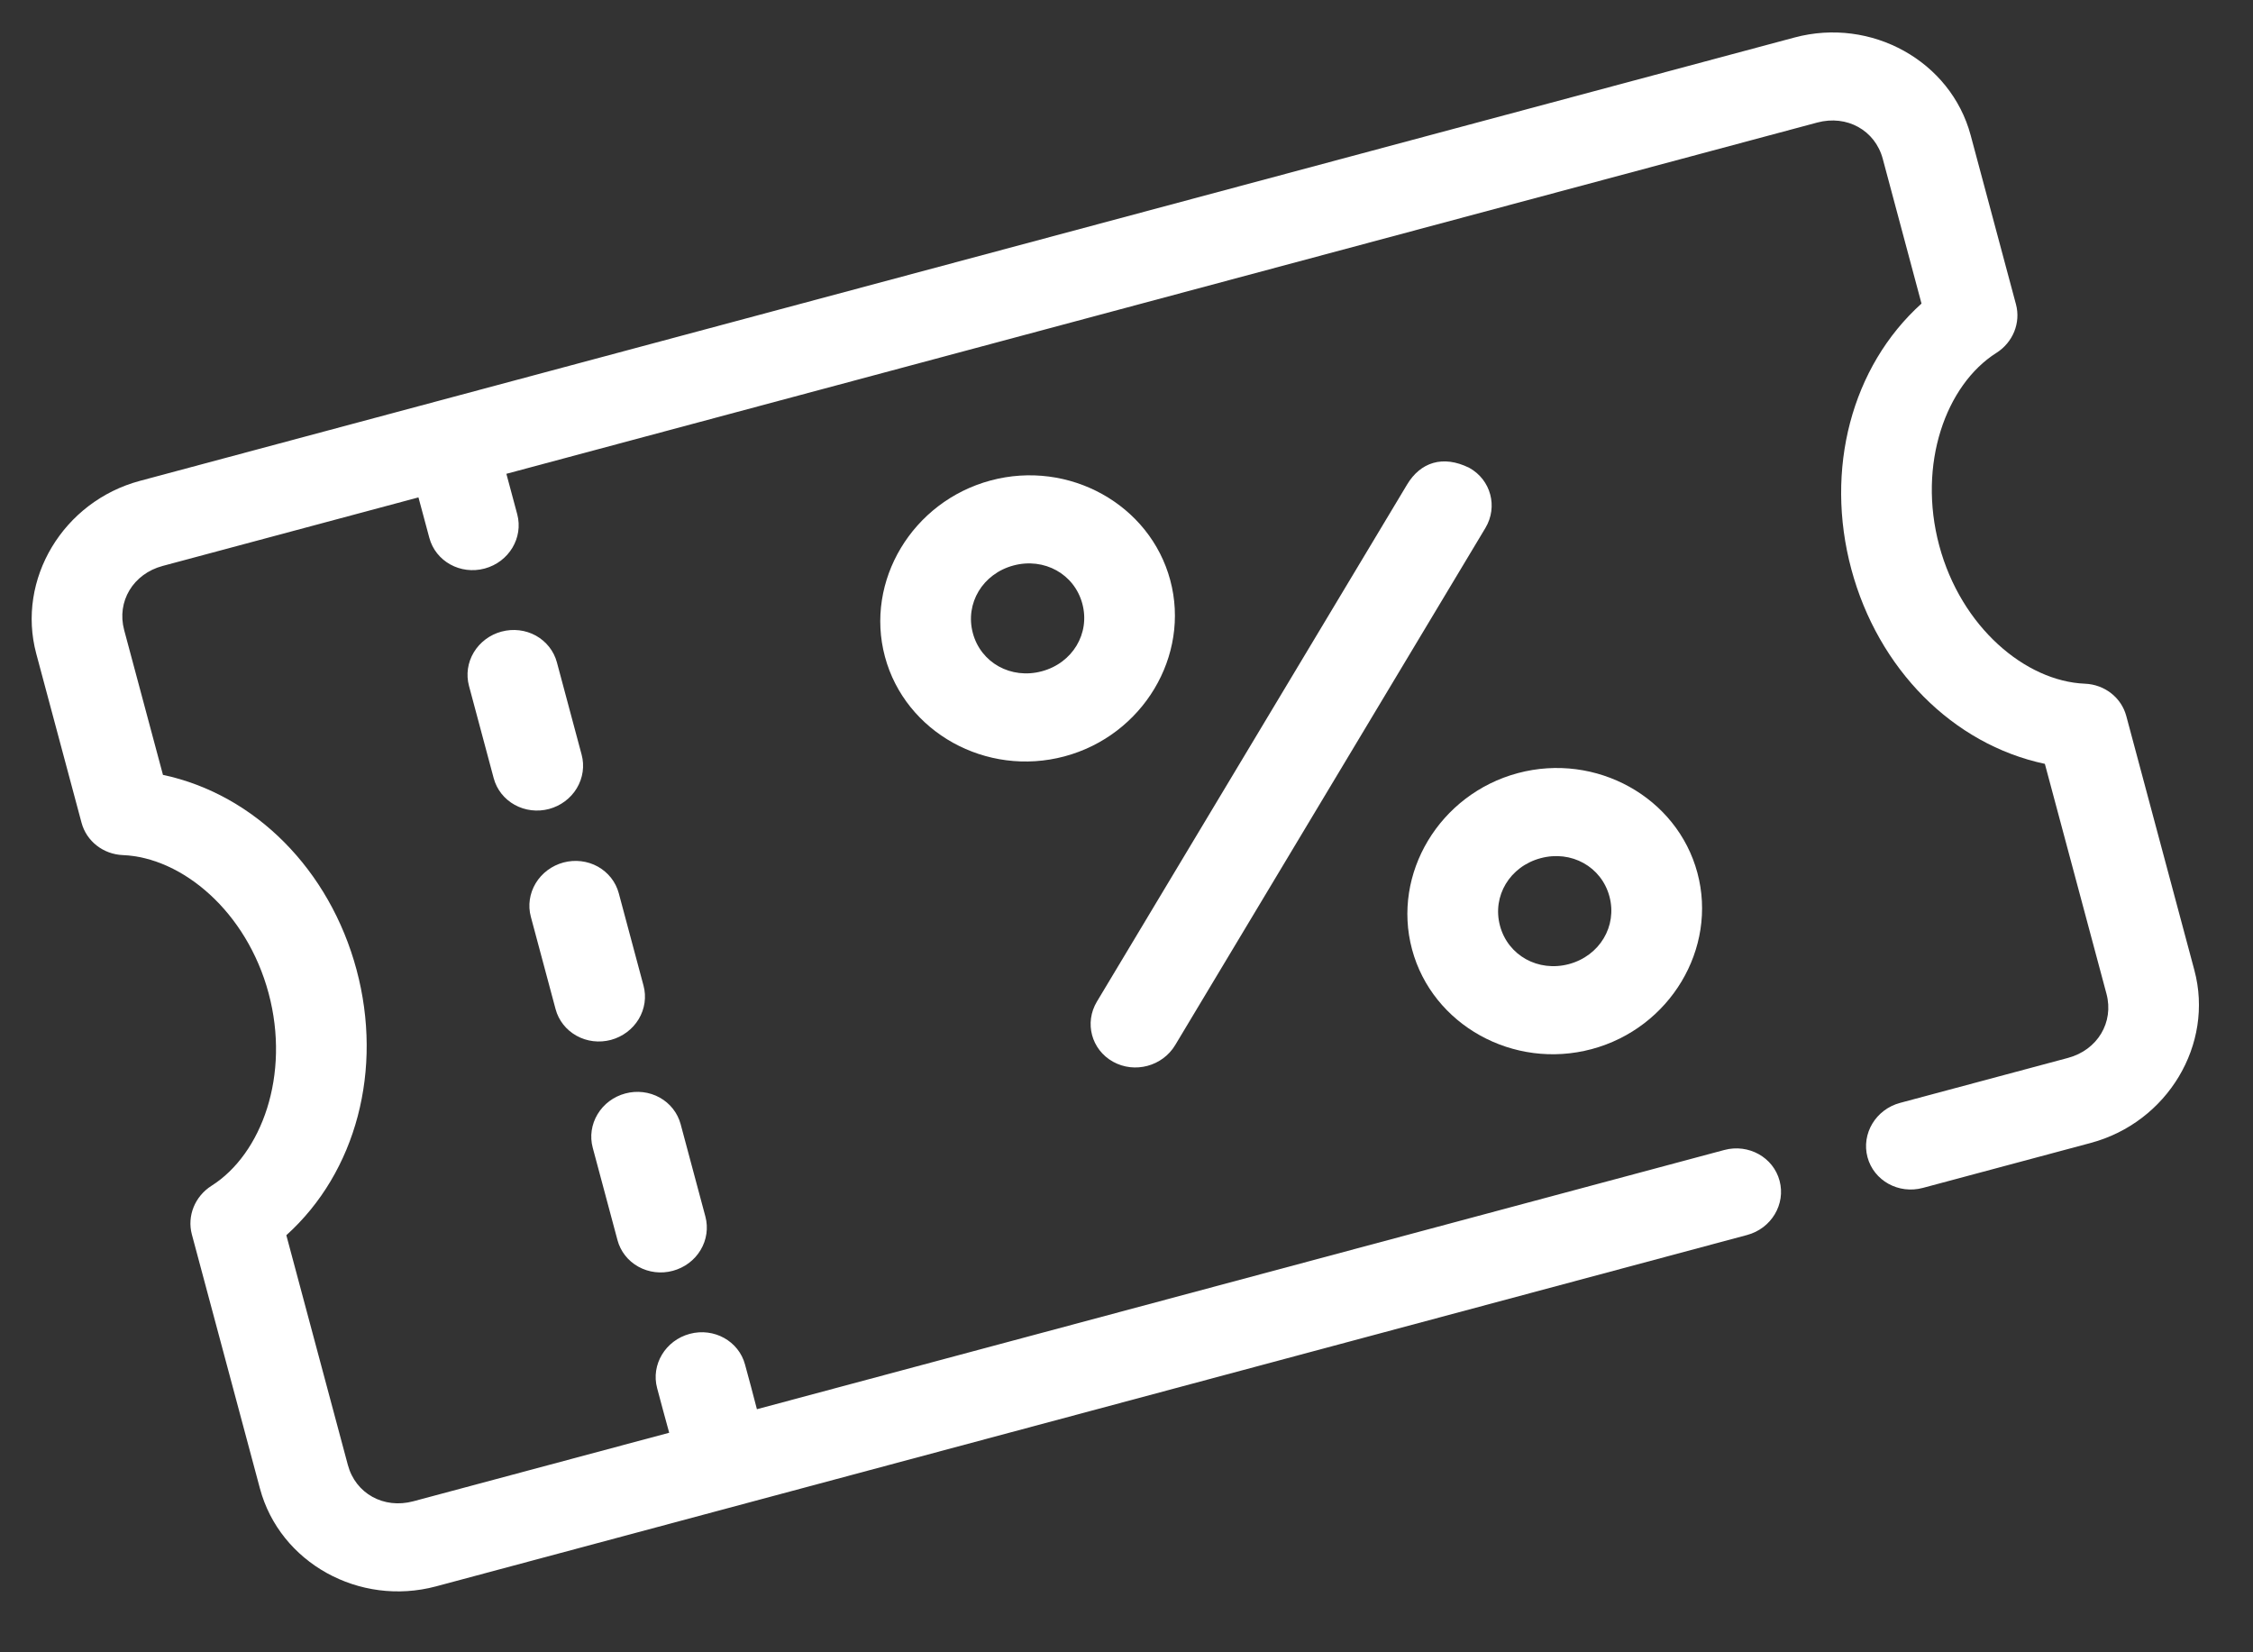 <svg width="45" height="33" viewBox="0 0 45 33" fill="none" xmlns="http://www.w3.org/2000/svg">
<rect x="0" y="0" width="45" height="33" fill="#333333" stroke="none"/>
<path d="M2.794 9.604C1.261 10.015 0.327 11.572 0.724 13.055L1.629 16.433C1.728 16.801 2.062 17.062 2.454 17.078C3.642 17.126 4.928 18.208 5.365 19.837C5.802 21.467 5.229 23.048 4.224 23.683C3.892 23.894 3.734 24.286 3.832 24.654L5.192 29.729C5.589 31.211 7.177 32.093 8.71 31.683L34.894 24.666C35.379 24.537 35.67 24.051 35.544 23.582C35.419 23.113 34.923 22.838 34.439 22.968L15.118 28.145C15.044 27.851 14.961 27.55 14.881 27.254C14.756 26.785 14.261 26.51 13.776 26.64C13.291 26.77 12.999 27.256 13.125 27.724C13.202 28.02 13.287 28.324 13.366 28.615L8.255 29.984C7.664 30.142 7.101 29.829 6.948 29.259L5.719 24.67C7.119 23.409 7.655 21.357 7.121 19.366C6.587 17.377 5.098 15.868 3.255 15.476L2.48 12.584C2.327 12.013 2.659 11.461 3.249 11.303L8.358 9.934L8.575 10.741C8.7 11.21 9.195 11.485 9.68 11.355C10.165 11.225 10.456 10.74 10.331 10.271L10.114 9.463L36.298 2.447C36.889 2.289 37.452 2.602 37.605 3.172L38.379 6.063C36.979 7.324 36.443 9.376 36.977 11.367C37.511 13.356 39 14.865 40.843 15.256L42.073 19.847C42.226 20.418 41.894 20.971 41.304 21.129L37.951 22.027C37.466 22.157 37.175 22.642 37.3 23.111C37.426 23.581 37.921 23.855 38.406 23.725L41.759 22.827C43.292 22.416 44.226 20.859 43.829 19.377L42.469 14.3C42.37 13.931 42.036 13.671 41.643 13.655C40.456 13.607 39.17 12.525 38.733 10.896C38.296 9.266 38.869 7.685 39.873 7.049C40.206 6.839 40.364 6.447 40.266 6.079L39.361 2.702C38.964 1.22 37.376 0.338 35.843 0.749L2.794 9.604Z" fill="white"/>
<path d="M10.018 12.614C9.785 12.676 9.585 12.826 9.463 13.029C9.341 13.232 9.307 13.473 9.367 13.698L9.861 15.543C9.921 15.768 10.072 15.959 10.279 16.074C10.486 16.189 10.734 16.219 10.967 16.157C11.2 16.094 11.399 15.945 11.521 15.742C11.643 15.538 11.678 15.297 11.617 15.072L11.123 13.228C11.063 13.003 10.912 12.812 10.705 12.696C10.498 12.581 10.25 12.552 10.018 12.614Z" fill="white"/>
<path d="M11.253 17.226C11.021 17.289 10.821 17.438 10.699 17.641C10.577 17.845 10.542 18.085 10.603 18.311L11.097 20.155C11.157 20.38 11.308 20.571 11.515 20.686C11.722 20.802 11.97 20.831 12.203 20.769C12.435 20.706 12.635 20.557 12.757 20.354C12.879 20.15 12.914 19.91 12.853 19.684L12.359 17.84C12.299 17.615 12.148 17.424 11.941 17.308C11.734 17.193 11.486 17.164 11.253 17.226Z" fill="white"/>
<path d="M12.489 21.839C12.256 21.901 12.057 22.05 11.935 22.254C11.813 22.457 11.778 22.698 11.839 22.923L12.333 24.767C12.393 24.993 12.543 25.184 12.751 25.299C12.958 25.414 13.206 25.444 13.438 25.381C13.671 25.319 13.871 25.17 13.993 24.966C14.115 24.763 14.149 24.522 14.089 24.297L13.595 22.453C13.534 22.227 13.384 22.036 13.177 21.921C12.969 21.806 12.722 21.776 12.489 21.839Z" fill="white"/>
<path d="M30.316 15.441C31.879 15.023 33.498 15.921 33.903 17.433C34.308 18.945 33.356 20.534 31.792 20.953C30.229 21.372 28.608 20.472 28.203 18.96C27.798 17.448 28.753 15.86 30.316 15.441ZM30.771 17.14C30.157 17.304 29.8 17.896 29.96 18.49C30.119 19.083 30.723 19.419 31.337 19.255C31.951 19.09 32.305 18.497 32.146 17.904C31.987 17.31 31.385 16.975 30.771 17.14Z" fill="white"/>
<path d="M19.787 9.596C21.35 9.177 22.969 10.076 23.374 11.588C23.779 13.099 22.826 14.687 21.263 15.106C19.7 15.525 18.08 14.626 17.675 13.115C17.27 11.603 18.224 10.015 19.787 9.596ZM20.242 11.294C19.628 11.459 19.272 12.05 19.431 12.644C19.59 13.238 20.194 13.572 20.808 13.407C21.422 13.243 21.777 12.652 21.618 12.058C21.459 11.464 20.856 11.13 20.242 11.294Z" fill="white"/>
<path d="M28.105 9.676L21.909 20.004C21.655 20.428 21.799 20.965 22.231 21.205C22.663 21.445 23.219 21.296 23.473 20.872L29.669 10.544C29.922 10.121 29.778 9.583 29.347 9.344C28.817 9.081 28.37 9.235 28.105 9.676Z" fill="white"/>
</svg>
